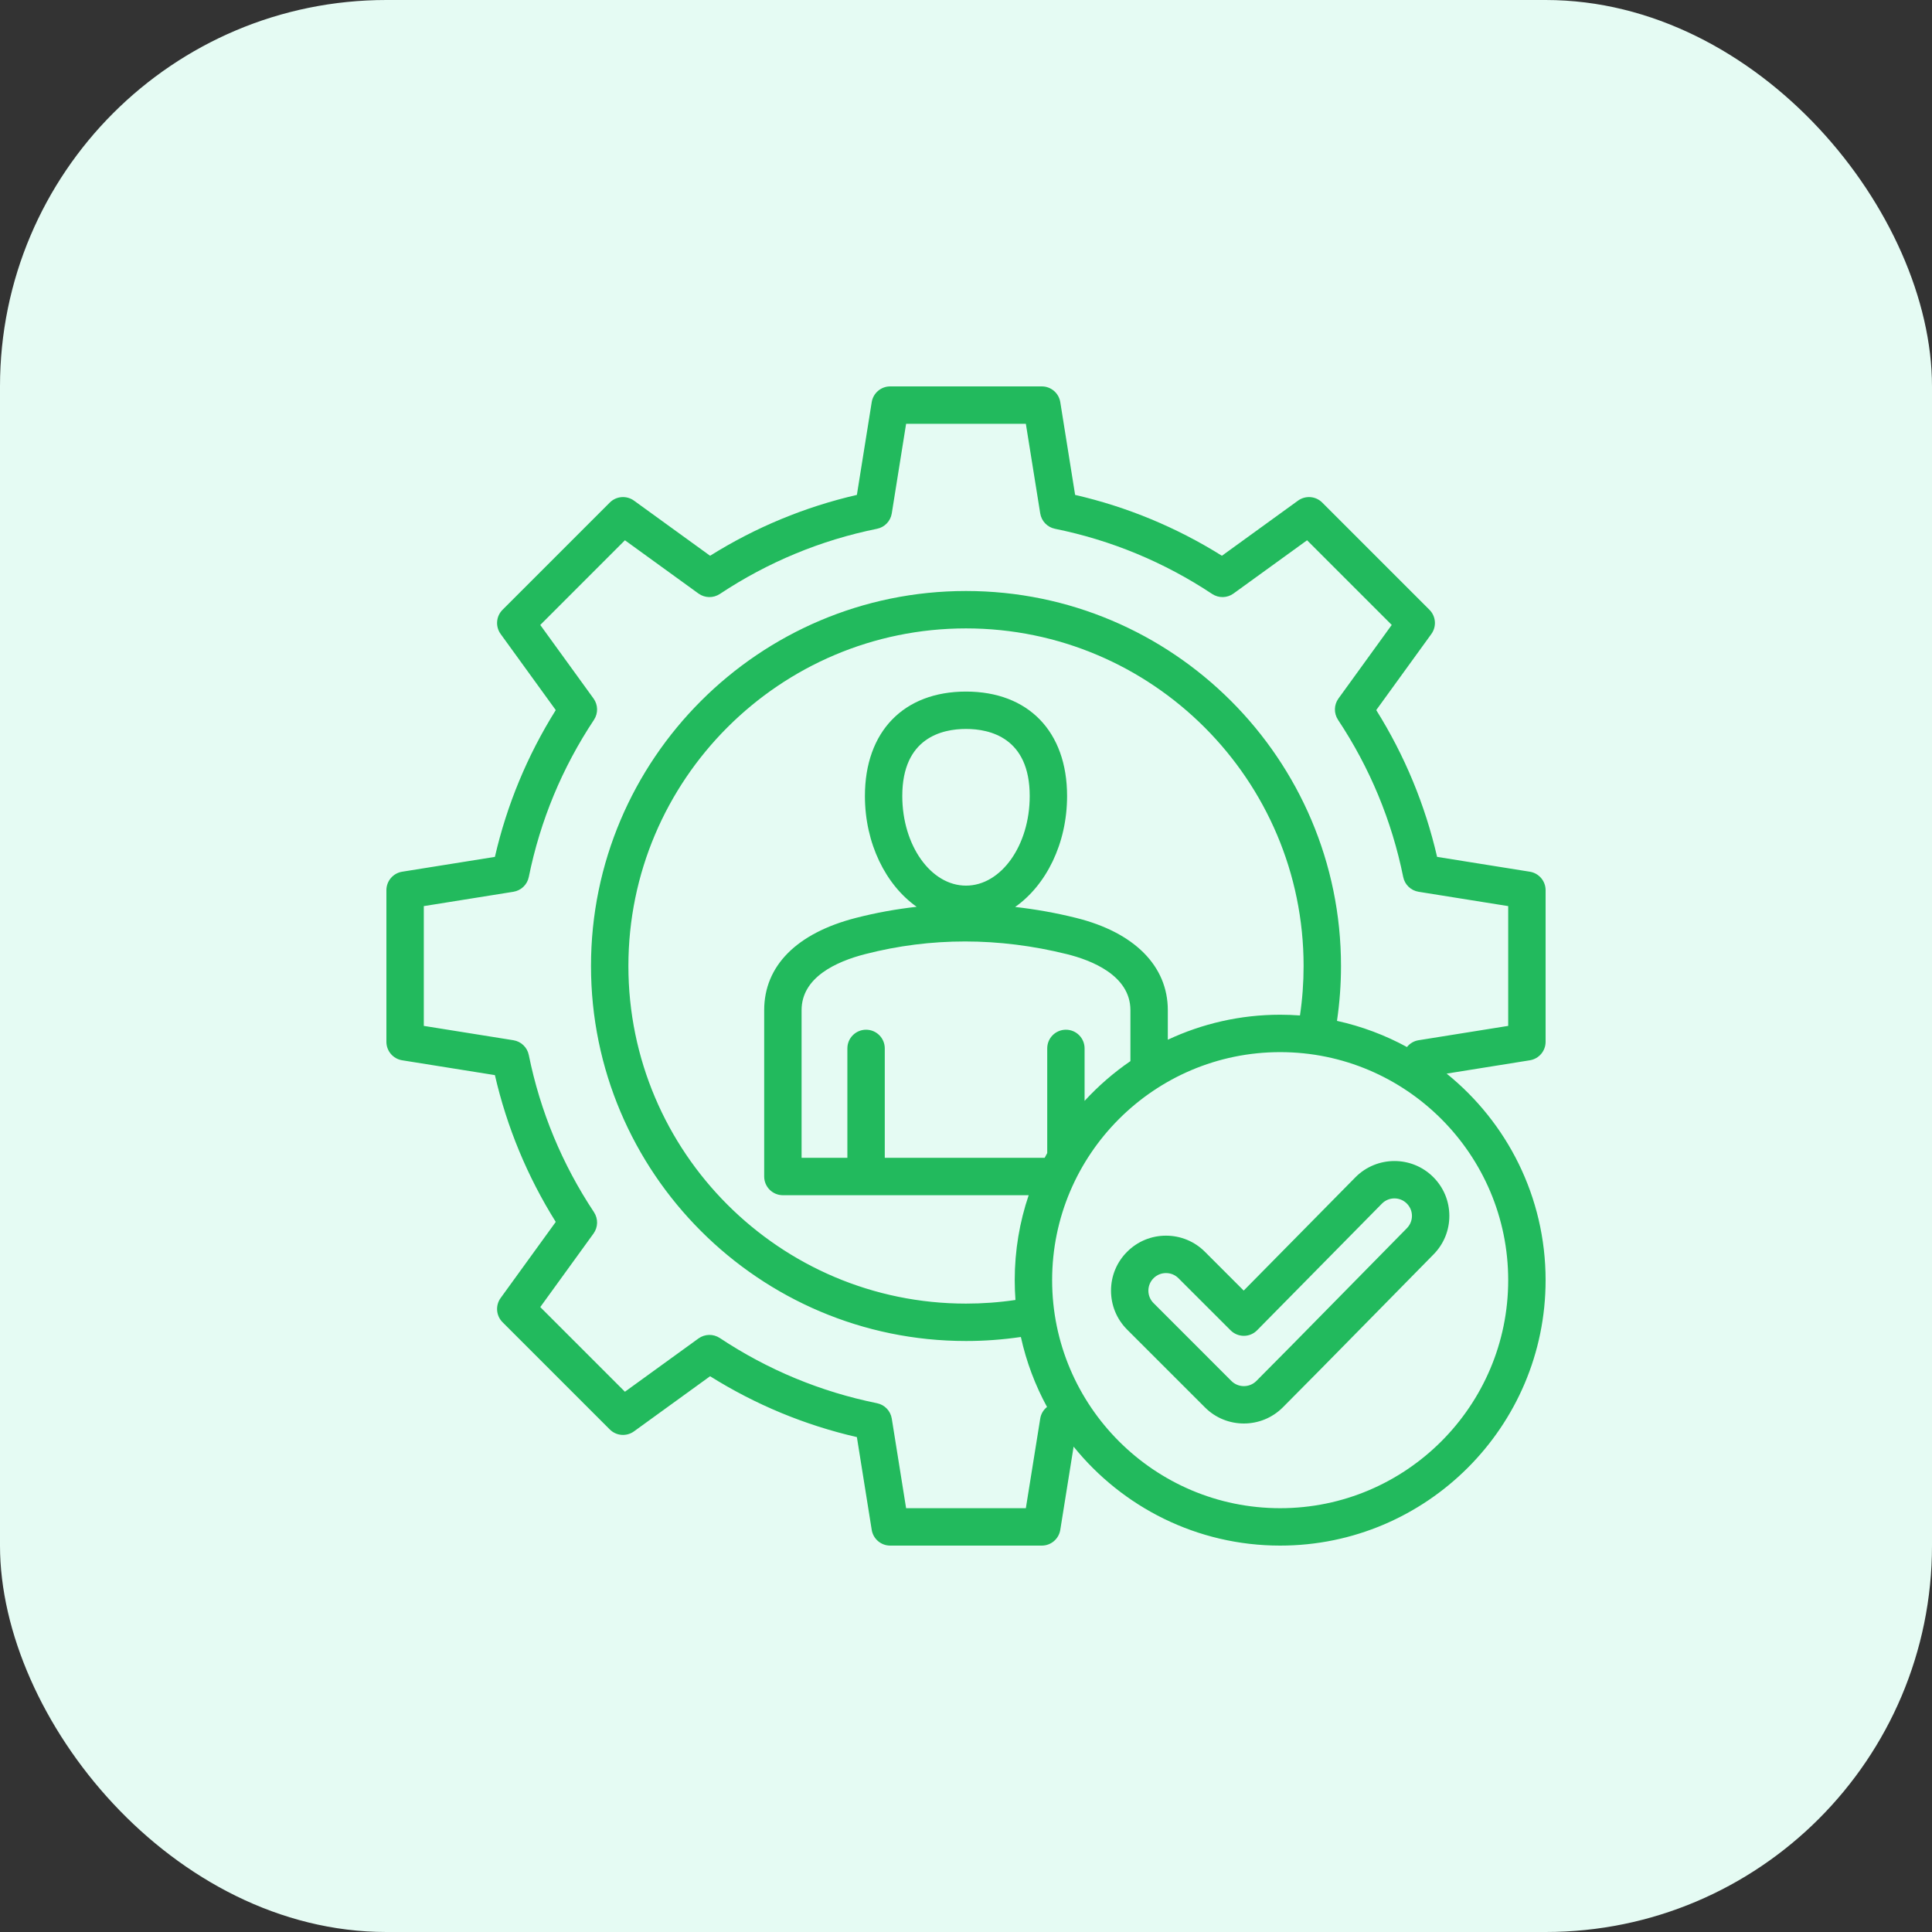 <svg width="50" height="50" viewBox="0 0 50 50" fill="none" xmlns="http://www.w3.org/2000/svg">
<rect x="0" y="0" width="50" height="50" fill="#333333" stroke="none"/>
<rect width="50" height="50" rx="10" fill="#E5FBF3"/>
<path d="M40 26.962V23.038C40 22.8 39.827 22.598 39.593 22.56L37.192 22.176C36.881 20.828 36.353 19.553 35.617 18.377L37.044 16.407C37.183 16.214 37.162 15.949 36.994 15.781L34.219 13.006C34.051 12.838 33.786 12.817 33.593 12.956L31.623 14.383C30.447 13.647 29.172 13.119 27.824 12.808L27.44 10.407C27.402 10.173 27.2 10 26.962 10H23.038C22.8 10 22.598 10.173 22.56 10.407L22.176 12.808C20.828 13.119 19.553 13.647 18.377 14.383L16.407 12.956C16.214 12.817 15.949 12.838 15.781 13.006L13.006 15.781C12.838 15.949 12.817 16.214 12.956 16.407L14.383 18.377C13.647 19.553 13.118 20.828 12.808 22.176L10.407 22.56C10.173 22.598 10 22.8 10 23.038V26.962C10 27.2 10.173 27.402 10.407 27.44L12.808 27.824C13.119 29.172 13.647 30.447 14.383 31.623L12.956 33.593C12.817 33.786 12.838 34.051 13.006 34.219L15.781 36.994C15.949 37.162 16.214 37.183 16.407 37.044L18.377 35.617C19.553 36.353 20.828 36.882 22.176 37.192L22.56 39.593C22.598 39.827 22.8 40 23.038 40H26.962C27.2 40 27.402 39.827 27.44 39.593L27.785 37.439C29.045 39 30.973 40 33.131 40C36.918 40 40 36.919 40 33.131C40 30.973 39 29.045 37.439 27.785L39.593 27.44C39.827 27.402 40 27.2 40 26.962ZM33.643 26.28C33.474 26.268 33.303 26.261 33.131 26.261C32.092 26.261 31.107 26.494 30.223 26.908V26.143C30.223 25 29.357 24.129 27.848 23.755C27.321 23.624 26.796 23.531 26.272 23.472C27.073 22.909 27.616 21.834 27.616 20.601C27.616 18.933 26.614 17.898 25 17.898C23.386 17.898 22.384 18.933 22.384 20.601C22.384 21.831 22.925 22.904 23.723 23.468C23.194 23.527 22.669 23.622 22.148 23.756C20.619 24.149 19.777 24.997 19.777 26.143V30.448C19.777 30.715 19.994 30.932 20.261 30.932H26.622C26.388 31.622 26.261 32.362 26.261 33.131C26.261 33.303 26.268 33.474 26.28 33.643C25.857 33.706 25.428 33.737 25 33.737C20.182 33.737 16.263 29.818 16.263 25C16.263 20.182 20.182 16.263 25 16.263C29.818 16.263 33.737 20.182 33.737 25C33.737 25.428 33.706 25.857 33.643 26.28ZM27.586 26.649C27.318 26.649 27.102 26.865 27.102 27.133V29.841C27.079 29.882 27.058 29.923 27.036 29.964H22.898V27.133C22.898 26.865 22.681 26.649 22.414 26.649C22.147 26.649 21.93 26.865 21.93 27.133V29.964H20.745V26.143C20.745 25.294 21.639 24.886 22.389 24.693C24.091 24.255 25.848 24.256 27.614 24.694C28.227 24.846 29.255 25.236 29.255 26.143V27.462C28.822 27.759 28.424 28.105 28.069 28.491V27.133C28.069 26.865 27.853 26.649 27.586 26.649ZM25 22.92C24.091 22.92 23.351 21.879 23.351 20.601C23.351 19.091 24.384 18.865 25 18.865C25.616 18.865 26.649 19.091 26.649 20.601C26.649 21.879 25.909 22.92 25 22.92ZM39.032 33.131C39.032 36.385 36.385 39.032 33.131 39.032C29.877 39.032 27.229 36.385 27.229 33.131C27.229 29.876 29.877 27.229 33.131 27.229C36.385 27.229 39.032 29.877 39.032 33.131ZM39.032 26.55L36.713 26.921C36.591 26.94 36.485 27.005 36.412 27.097C35.851 26.791 35.242 26.561 34.601 26.42C34.67 25.951 34.705 25.475 34.705 25C34.705 19.649 30.351 15.295 25 15.295C19.649 15.295 15.295 19.649 15.295 25C15.295 30.351 19.649 34.705 25 34.705C25.475 34.705 25.951 34.67 26.42 34.601C26.561 35.242 26.791 35.851 27.097 36.412C27.005 36.485 26.94 36.591 26.921 36.713L26.549 39.032H23.45L23.079 36.713C23.047 36.514 22.895 36.355 22.697 36.315C21.241 36.02 19.872 35.453 18.629 34.628C18.46 34.517 18.241 34.521 18.077 34.639L16.173 36.018L13.982 33.827L15.361 31.923C15.479 31.759 15.483 31.54 15.372 31.371C14.548 30.129 13.98 28.76 13.685 27.303C13.645 27.105 13.486 26.953 13.287 26.921L10.968 26.55V23.45L13.287 23.079C13.486 23.047 13.645 22.895 13.685 22.697C13.98 21.241 14.547 19.872 15.372 18.629C15.483 18.461 15.479 18.241 15.361 18.078L13.982 16.174L16.173 13.982L18.077 15.361C18.241 15.479 18.46 15.483 18.629 15.372C19.871 14.548 21.24 13.98 22.697 13.685C22.895 13.645 23.047 13.486 23.079 13.287L23.45 10.968H26.549L26.921 13.287C26.953 13.486 27.105 13.645 27.303 13.685C28.759 13.98 30.128 14.548 31.371 15.372C31.539 15.483 31.759 15.479 31.922 15.361L33.827 13.982L36.018 16.173L34.639 18.078C34.521 18.241 34.517 18.46 34.628 18.629C35.452 19.871 36.02 21.24 36.315 22.697C36.355 22.895 36.514 23.047 36.713 23.079L39.032 23.45V26.55ZM35.079 30.467L32.187 33.4L31.183 32.396C30.914 32.127 30.556 31.979 30.176 31.979C29.796 31.979 29.438 32.127 29.17 32.396C28.901 32.664 28.753 33.022 28.753 33.402C28.753 33.782 28.901 34.14 29.169 34.409L31.185 36.424C31.462 36.702 31.827 36.84 32.191 36.84C32.556 36.84 32.92 36.701 33.198 36.424C34.226 35.396 36.324 33.248 37.095 32.469C37.363 32.2 37.51 31.843 37.509 31.463C37.508 31.084 37.359 30.727 37.09 30.46C36.534 29.907 35.633 29.91 35.079 30.467ZM36.408 31.788C35.634 32.57 33.537 34.716 32.514 35.74C32.336 35.917 32.047 35.917 31.869 35.74L29.854 33.724H29.854C29.768 33.639 29.72 33.524 29.72 33.402C29.72 33.281 29.768 33.166 29.854 33.08C29.94 32.994 30.054 32.947 30.176 32.947C30.298 32.947 30.412 32.994 30.498 33.08L31.848 34.429C31.939 34.52 32.062 34.571 32.19 34.571H32.192C32.321 34.571 32.444 34.519 32.534 34.427L35.766 31.148C35.942 30.971 36.23 30.97 36.407 31.146C36.493 31.232 36.541 31.345 36.541 31.466C36.541 31.587 36.494 31.701 36.408 31.788Z" fill="#22BA5D"/>
</svg>
